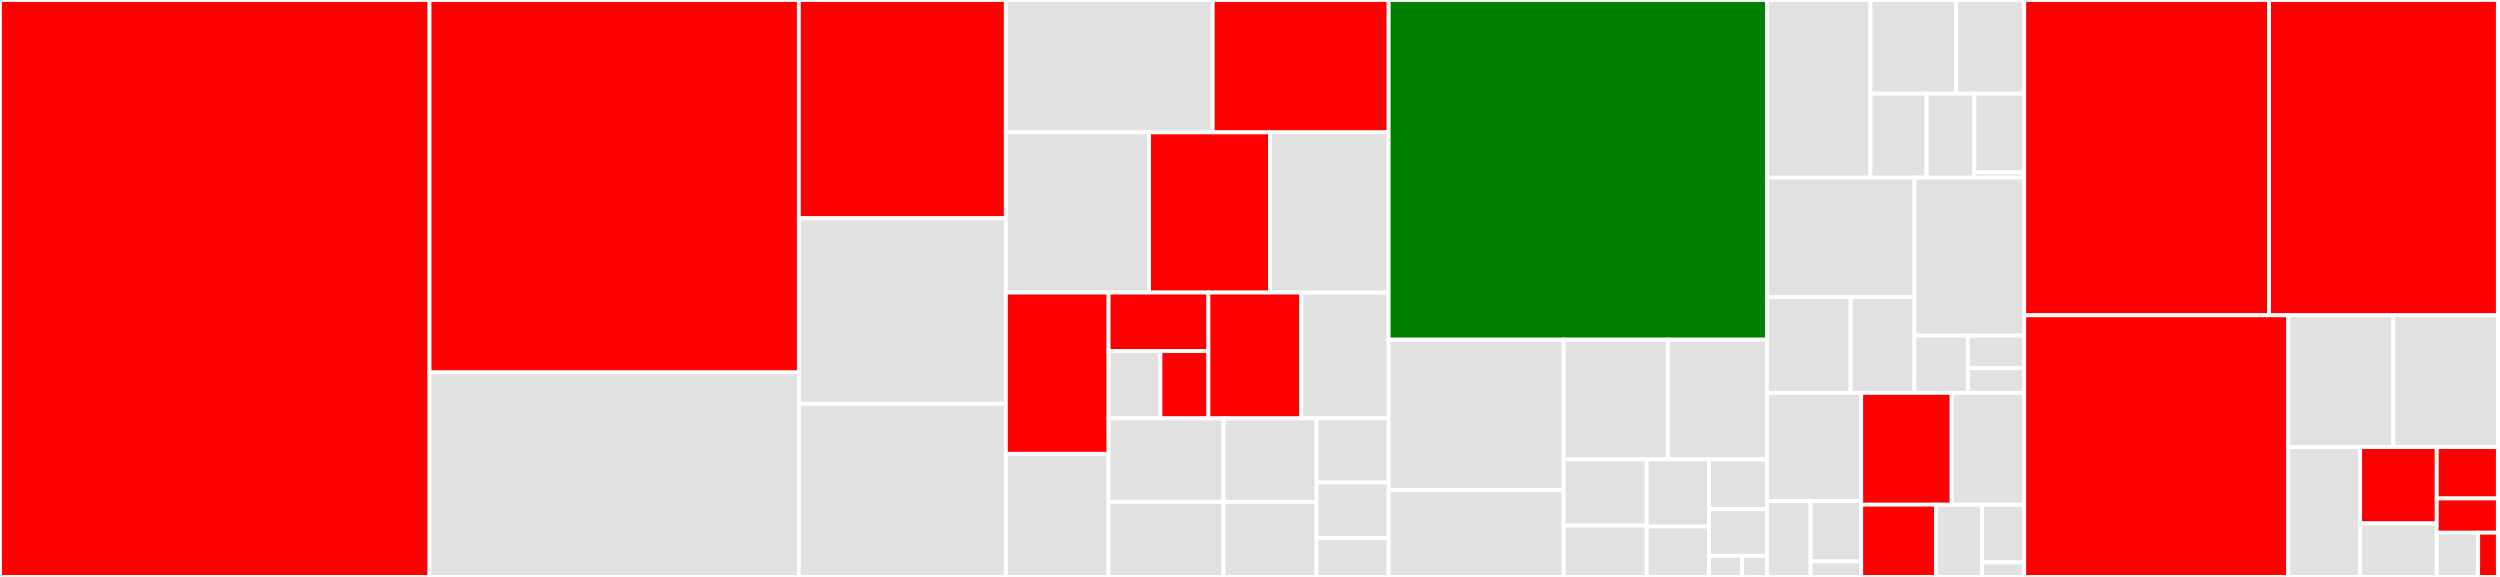 <svg baseProfile="full" width="650" height="150" viewBox="0 0 650 150" version="1.1"
xmlns="http://www.w3.org/2000/svg" xmlns:ev="http://www.w3.org/2001/xml-events"
xmlns:xlink="http://www.w3.org/1999/xlink">

<rect x="0" y="0" width="650" height="150" fill="#333333" stroke="none"/>

<style>rect.s{mask:url(#mask);}</style>
<defs>
  <pattern id="white" width="4" height="4" patternUnits="userSpaceOnUse" patternTransform="rotate(45)">
    <rect width="2" height="2" transform="translate(0,0)" fill="white"></rect>
  </pattern>
  <mask id="mask">
    <rect x="0" y="0" width="100%" height="100%" fill="url(#white)"></rect>
  </mask>
</defs>

<rect x="0" y="0" width="111.675" height="150.0" fill="red" stroke="white" stroke-width="1" class=" tooltipped" data-content="tests/test_commands.py"><title>tests/test_commands.py</title></rect>
<rect x="111.675" y="0" width="96.03" height="96.828" fill="red" stroke="white" stroke-width="1" class=" tooltipped" data-content="tests/test_cluster.py"><title>tests/test_cluster.py</title></rect>
<rect x="111.675" y="96.828" width="96.03" height="53.172" fill="#e1e1e1" stroke="white" stroke-width="1" class=" tooltipped" data-content="tests/test_search.py"><title>tests/test_search.py</title></rect>
<rect x="207.704" y="0" width="53.813" height="56.757" fill="red" stroke="white" stroke-width="1" class=" tooltipped" data-content="tests/test_json.py"><title>tests/test_json.py</title></rect>
<rect x="207.704" y="56.757" width="53.813" height="48.21" fill="#e1e1e1" stroke="white" stroke-width="1" class=" tooltipped" data-content="tests/test_connection_pool.py"><title>tests/test_connection_pool.py</title></rect>
<rect x="207.704" y="104.967" width="53.813" height="45.033" fill="#e1e1e1" stroke="white" stroke-width="1" class=" tooltipped" data-content="tests/test_pubsub.py"><title>tests/test_pubsub.py</title></rect>
<rect x="261.517" y="0" width="53.79" height="34.419" fill="#e1e1e1" stroke="white" stroke-width="1" class=" tooltipped" data-content="tests/test_timeseries.py"><title>tests/test_timeseries.py</title></rect>
<rect x="315.307" y="0" width="45.738" height="34.419" fill="red" stroke="white" stroke-width="1" class=" tooltipped" data-content="tests/test_graph.py"><title>tests/test_graph.py</title></rect>
<rect x="261.517" y="34.419" width="37.235" height="41.647" fill="#e1e1e1" stroke="white" stroke-width="1" class=" tooltipped" data-content="tests/test_pipeline.py"><title>tests/test_pipeline.py</title></rect>
<rect x="298.752" y="34.419" width="31.43" height="41.647" fill="red" stroke="white" stroke-width="1" class=" tooltipped" data-content="tests/conftest.py"><title>tests/conftest.py</title></rect>
<rect x="330.182" y="34.419" width="30.864" height="41.647" fill="#e1e1e1" stroke="white" stroke-width="1" class=" tooltipped" data-content="tests/test_bloom.py"><title>tests/test_bloom.py</title></rect>
<rect x="261.517" y="76.066" width="26.716" height="41.933" fill="red" stroke="white" stroke-width="1" class=" tooltipped" data-content="tests/test_lock.py"><title>tests/test_lock.py</title></rect>
<rect x="261.517" y="117.999" width="26.716" height="32.001" fill="#e1e1e1" stroke="white" stroke-width="1" class=" tooltipped" data-content="tests/test_sentinel.py"><title>tests/test_sentinel.py</title></rect>
<rect x="288.234" y="76.066" width="25.953" height="15.222" fill="red" stroke="white" stroke-width="1" class=" tooltipped" data-content="tests/test_graph_utils/test_path.py"><title>tests/test_graph_utils/test_path.py</title></rect>
<rect x="288.234" y="91.288" width="13.482" height="17.494" fill="#e1e1e1" stroke="white" stroke-width="1" class=" tooltipped" data-content="tests/test_graph_utils/test_node.py"><title>tests/test_graph_utils/test_node.py</title></rect>
<rect x="301.716" y="91.288" width="12.471" height="17.494" fill="red" stroke="white" stroke-width="1" class=" tooltipped" data-content="tests/test_graph_utils/test_edge.py"><title>tests/test_graph_utils/test_edge.py</title></rect>
<rect x="314.186" y="76.066" width="24.151" height="32.715" fill="red" stroke="white" stroke-width="1" class=" tooltipped" data-content="tests/test_ssl.py"><title>tests/test_ssl.py</title></rect>
<rect x="338.337" y="76.066" width="22.709" height="32.715" fill="#e1e1e1" stroke="white" stroke-width="1" class=" tooltipped" data-content="tests/test_retry.py"><title>tests/test_retry.py</title></rect>
<rect x="288.234" y="108.782" width="29.897" height="21.694" fill="#e1e1e1" stroke="white" stroke-width="1" class=" tooltipped" data-content="tests/test_scripting.py"><title>tests/test_scripting.py</title></rect>
<rect x="288.234" y="130.476" width="29.897" height="19.524" fill="#e1e1e1" stroke="white" stroke-width="1" class=" tooltipped" data-content="tests/test_multiprocessing.py"><title>tests/test_multiprocessing.py</title></rect>
<rect x="318.131" y="108.782" width="24.175" height="21.707" fill="#e1e1e1" stroke="white" stroke-width="1" class=" tooltipped" data-content="tests/test_connection.py"><title>tests/test_connection.py</title></rect>
<rect x="318.131" y="130.488" width="24.175" height="19.512" fill="#e1e1e1" stroke="white" stroke-width="1" class=" tooltipped" data-content="tests/test_encoding.py"><title>tests/test_encoding.py</title></rect>
<rect x="342.306" y="108.782" width="18.739" height="16.676" fill="#e1e1e1" stroke="white" stroke-width="1" class=" tooltipped" data-content="tests/test_monitor.py"><title>tests/test_monitor.py</title></rect>
<rect x="342.306" y="125.458" width="18.739" height="14.474" fill="#e1e1e1" stroke="white" stroke-width="1" class=" tooltipped" data-content="tests/test_command_parser.py"><title>tests/test_command_parser.py</title></rect>
<rect x="342.306" y="139.931" width="18.739" height="10.069" fill="#e1e1e1" stroke="white" stroke-width="1" class=" tooltipped" data-content="tests/test_helpers.py"><title>tests/test_helpers.py</title></rect>
<rect x="361.046" y="0" width="98.349" height="88.309" fill="green" stroke="white" stroke-width="1" class=" tooltipped" data-content="redis/commands/core.py"><title>redis/commands/core.py</title></rect>
<rect x="361.046" y="88.309" width="45.495" height="39.14" fill="#e1e1e1" stroke="white" stroke-width="1" class=" tooltipped" data-content="redis/commands/search/commands.py"><title>redis/commands/search/commands.py</title></rect>
<rect x="361.046" y="127.449" width="45.495" height="22.551" fill="#e1e1e1" stroke="white" stroke-width="1" class=" tooltipped" data-content="redis/commands/search/query.py"><title>redis/commands/search/query.py</title></rect>
<rect x="406.54" y="88.309" width="27.09" height="31.124" fill="#e1e1e1" stroke="white" stroke-width="1" class=" tooltipped" data-content="redis/commands/search/aggregation.py"><title>redis/commands/search/aggregation.py</title></rect>
<rect x="433.631" y="88.309" width="25.764" height="31.124" fill="#e1e1e1" stroke="white" stroke-width="1" class=" tooltipped" data-content="redis/commands/search/querystring.py"><title>redis/commands/search/querystring.py</title></rect>
<rect x="406.54" y="119.434" width="21.605" height="17.194" fill="#e1e1e1" stroke="white" stroke-width="1" class=" tooltipped" data-content="redis/commands/search/reducers.py"><title>redis/commands/search/reducers.py</title></rect>
<rect x="406.54" y="136.627" width="21.605" height="13.373" fill="#e1e1e1" stroke="white" stroke-width="1" class=" tooltipped" data-content="redis/commands/search/field.py"><title>redis/commands/search/field.py</title></rect>
<rect x="428.145" y="119.434" width="16.203" height="17.467" fill="#e1e1e1" stroke="white" stroke-width="1" class=" tooltipped" data-content="redis/commands/search/indexDefinition.py"><title>redis/commands/search/indexDefinition.py</title></rect>
<rect x="428.145" y="136.9" width="16.203" height="13.1" fill="#e1e1e1" stroke="white" stroke-width="1" class=" tooltipped" data-content="redis/commands/search/result.py"><title>redis/commands/search/result.py</title></rect>
<rect x="444.349" y="119.434" width="15.046" height="12.932" fill="#e1e1e1" stroke="white" stroke-width="1" class=" tooltipped" data-content="redis/commands/search/__init__.py"><title>redis/commands/search/__init__.py</title></rect>
<rect x="444.349" y="132.366" width="15.046" height="12.148" fill="#e1e1e1" stroke="white" stroke-width="1" class=" tooltipped" data-content="redis/commands/search/suggestion.py"><title>redis/commands/search/suggestion.py</title></rect>
<rect x="444.349" y="144.514" width="8.598" height="5.486" fill="#e1e1e1" stroke="white" stroke-width="1" class=" tooltipped" data-content="redis/commands/search/document.py"><title>redis/commands/search/document.py</title></rect>
<rect x="452.946" y="144.514" width="6.448" height="5.486" fill="#e1e1e1" stroke="white" stroke-width="1" class=" tooltipped" data-content="redis/commands/search/_util.py"><title>redis/commands/search/_util.py</title></rect>
<rect x="459.395" y="0" width="26.94" height="46.181" fill="#e1e1e1" stroke="white" stroke-width="1" class=" tooltipped" data-content="redis/commands/graph/query_result.py"><title>redis/commands/graph/query_result.py</title></rect>
<rect x="486.334" y="0" width="22.282" height="24.345" fill="#e1e1e1" stroke="white" stroke-width="1" class=" tooltipped" data-content="redis/commands/graph/__init__.py"><title>redis/commands/graph/__init__.py</title></rect>
<rect x="508.617" y="0" width="17.68" height="24.345" fill="#e1e1e1" stroke="white" stroke-width="1" class=" tooltipped" data-content="redis/commands/graph/commands.py"><title>redis/commands/graph/commands.py</title></rect>
<rect x="486.334" y="24.345" width="14.581" height="21.836" fill="#e1e1e1" stroke="white" stroke-width="1" class=" tooltipped" data-content="redis/commands/graph/path.py"><title>redis/commands/graph/path.py</title></rect>
<rect x="500.915" y="24.345" width="12.421" height="21.836" fill="#e1e1e1" stroke="white" stroke-width="1" class=" tooltipped" data-content="redis/commands/graph/edge.py"><title>redis/commands/graph/edge.py</title></rect>
<rect x="513.336" y="24.345" width="12.961" height="20.472" fill="#e1e1e1" stroke="white" stroke-width="1" class=" tooltipped" data-content="redis/commands/graph/node.py"><title>redis/commands/graph/node.py</title></rect>
<rect x="513.336" y="44.816" width="12.961" height="1.365" fill="#e1e1e1" stroke="white" stroke-width="1" class=" tooltipped" data-content="redis/commands/graph/exceptions.py"><title>redis/commands/graph/exceptions.py</title></rect>
<rect x="459.395" y="46.181" width="38.35" height="31.057" fill="#e1e1e1" stroke="white" stroke-width="1" class=" tooltipped" data-content="redis/commands/bf/commands.py"><title>redis/commands/bf/commands.py</title></rect>
<rect x="459.395" y="77.238" width="21.779" height="24.907" fill="#e1e1e1" stroke="white" stroke-width="1" class=" tooltipped" data-content="redis/commands/bf/__init__.py"><title>redis/commands/bf/__init__.py</title></rect>
<rect x="481.174" y="77.238" width="16.571" height="24.907" fill="#e1e1e1" stroke="white" stroke-width="1" class=" tooltipped" data-content="redis/commands/bf/info.py"><title>redis/commands/bf/info.py</title></rect>
<rect x="497.745" y="46.181" width="28.552" height="41.095" fill="#e1e1e1" stroke="white" stroke-width="1" class=" tooltipped" data-content="redis/commands/timeseries/commands.py"><title>redis/commands/timeseries/commands.py</title></rect>
<rect x="497.745" y="87.276" width="13.879" height="14.869" fill="#e1e1e1" stroke="white" stroke-width="1" class=" tooltipped" data-content="redis/commands/timeseries/info.py"><title>redis/commands/timeseries/info.py</title></rect>
<rect x="511.625" y="87.276" width="14.673" height="8.439" fill="#e1e1e1" stroke="white" stroke-width="1" class=" tooltipped" data-content="redis/commands/timeseries/utils.py"><title>redis/commands/timeseries/utils.py</title></rect>
<rect x="511.625" y="95.715" width="14.673" height="6.43" fill="#e1e1e1" stroke="white" stroke-width="1" class=" tooltipped" data-content="redis/commands/timeseries/__init__.py"><title>redis/commands/timeseries/__init__.py</title></rect>
<rect x="459.395" y="102.145" width="24.519" height="28.136" fill="#e1e1e1" stroke="white" stroke-width="1" class=" tooltipped" data-content="redis/commands/json/commands.py"><title>redis/commands/json/commands.py</title></rect>
<rect x="459.395" y="130.281" width="11.362" height="19.719" fill="#e1e1e1" stroke="white" stroke-width="1" class=" tooltipped" data-content="redis/commands/json/__init__.py"><title>redis/commands/json/__init__.py</title></rect>
<rect x="470.757" y="130.281" width="13.156" height="15.686" fill="#e1e1e1" stroke="white" stroke-width="1" class=" tooltipped" data-content="redis/commands/json/decoders.py"><title>redis/commands/json/decoders.py</title></rect>
<rect x="470.757" y="145.966" width="13.156" height="4.034" fill="#e1e1e1" stroke="white" stroke-width="1" class=" tooltipped" data-content="redis/commands/json/path.py"><title>redis/commands/json/path.py</title></rect>
<rect x="483.913" y="102.145" width="23.524" height="29.075" fill="red" stroke="white" stroke-width="1" class=" tooltipped" data-content="redis/commands/cluster.py"><title>redis/commands/cluster.py</title></rect>
<rect x="507.437" y="102.145" width="18.86" height="29.075" fill="#e1e1e1" stroke="white" stroke-width="1" class=" tooltipped" data-content="redis/commands/helpers.py"><title>redis/commands/helpers.py</title></rect>
<rect x="483.913" y="131.22" width="19.465" height="18.78" fill="red" stroke="white" stroke-width="1" class=" tooltipped" data-content="redis/commands/parser.py"><title>redis/commands/parser.py</title></rect>
<rect x="503.378" y="131.22" width="11.93" height="18.78" fill="#e1e1e1" stroke="white" stroke-width="1" class=" tooltipped" data-content="redis/commands/redismodules.py"><title>redis/commands/redismodules.py</title></rect>
<rect x="515.309" y="131.22" width="10.988" height="15.024" fill="#e1e1e1" stroke="white" stroke-width="1" class=" tooltipped" data-content="redis/commands/sentinel.py"><title>redis/commands/sentinel.py</title></rect>
<rect x="515.309" y="146.244" width="10.988" height="3.756" fill="#e1e1e1" stroke="white" stroke-width="1" class=" tooltipped" data-content="redis/commands/__init__.py"><title>redis/commands/__init__.py</title></rect>
<rect x="526.297" y="0" width="63.662" height="81.966" fill="red" stroke="white" stroke-width="1" class=" tooltipped" data-content="redis/client.py"><title>redis/client.py</title></rect>
<rect x="589.96" y="0" width="59.49" height="81.966" fill="red" stroke="white" stroke-width="1" class=" tooltipped" data-content="redis/connection.py"><title>redis/connection.py</title></rect>
<rect x="526.297" y="81.966" width="68.64" height="68.034" fill="red" stroke="white" stroke-width="1" class=" tooltipped" data-content="redis/cluster.py"><title>redis/cluster.py</title></rect>
<rect x="594.937" y="81.966" width="27.342" height="34.287" fill="#e1e1e1" stroke="white" stroke-width="1" class=" tooltipped" data-content="redis/sentinel.py"><title>redis/sentinel.py</title></rect>
<rect x="622.279" y="81.966" width="27.171" height="34.287" fill="#e1e1e1" stroke="white" stroke-width="1" class=" tooltipped" data-content="redis/ocsp.py"><title>redis/ocsp.py</title></rect>
<rect x="594.937" y="116.253" width="18.695" height="33.747" fill="#e1e1e1" stroke="white" stroke-width="1" class=" tooltipped" data-content="redis/lock.py"><title>redis/lock.py</title></rect>
<rect x="613.632" y="116.253" width="19.918" height="19.833" fill="red" stroke="white" stroke-width="1" class=" tooltipped" data-content="redis/exceptions.py"><title>redis/exceptions.py</title></rect>
<rect x="613.632" y="136.087" width="19.918" height="13.913" fill="#e1e1e1" stroke="white" stroke-width="1" class=" tooltipped" data-content="redis/backoff.py"><title>redis/backoff.py</title></rect>
<rect x="633.55" y="116.253" width="15.9" height="13.35" fill="red" stroke="white" stroke-width="1" class=" tooltipped" data-content="redis/utils.py"><title>redis/utils.py</title></rect>
<rect x="633.55" y="129.604" width="15.9" height="8.9" fill="red" stroke="white" stroke-width="1" class=" tooltipped" data-content="redis/retry.py"><title>redis/retry.py</title></rect>
<rect x="633.55" y="138.504" width="10.771" height="11.496" fill="#e1e1e1" stroke="white" stroke-width="1" class=" tooltipped" data-content="redis/__init__.py"><title>redis/__init__.py</title></rect>
<rect x="644.321" y="138.504" width="5.129" height="11.496" fill="red" stroke="white" stroke-width="1" class=" tooltipped" data-content="redis/crc.py"><title>redis/crc.py</title></rect>
<rect x="649.45" y="0" width="0.55" height="128.571" fill="#e1e1e1" stroke="white" stroke-width="1" class=" tooltipped" data-content="whitelist.py"><title>whitelist.py</title></rect>
<rect x="649.45" y="128.571" width="0.55" height="21.429" fill="#e1e1e1" stroke="white" stroke-width="1" class=" tooltipped" data-content="setup.py"><title>setup.py</title></rect>
</svg>